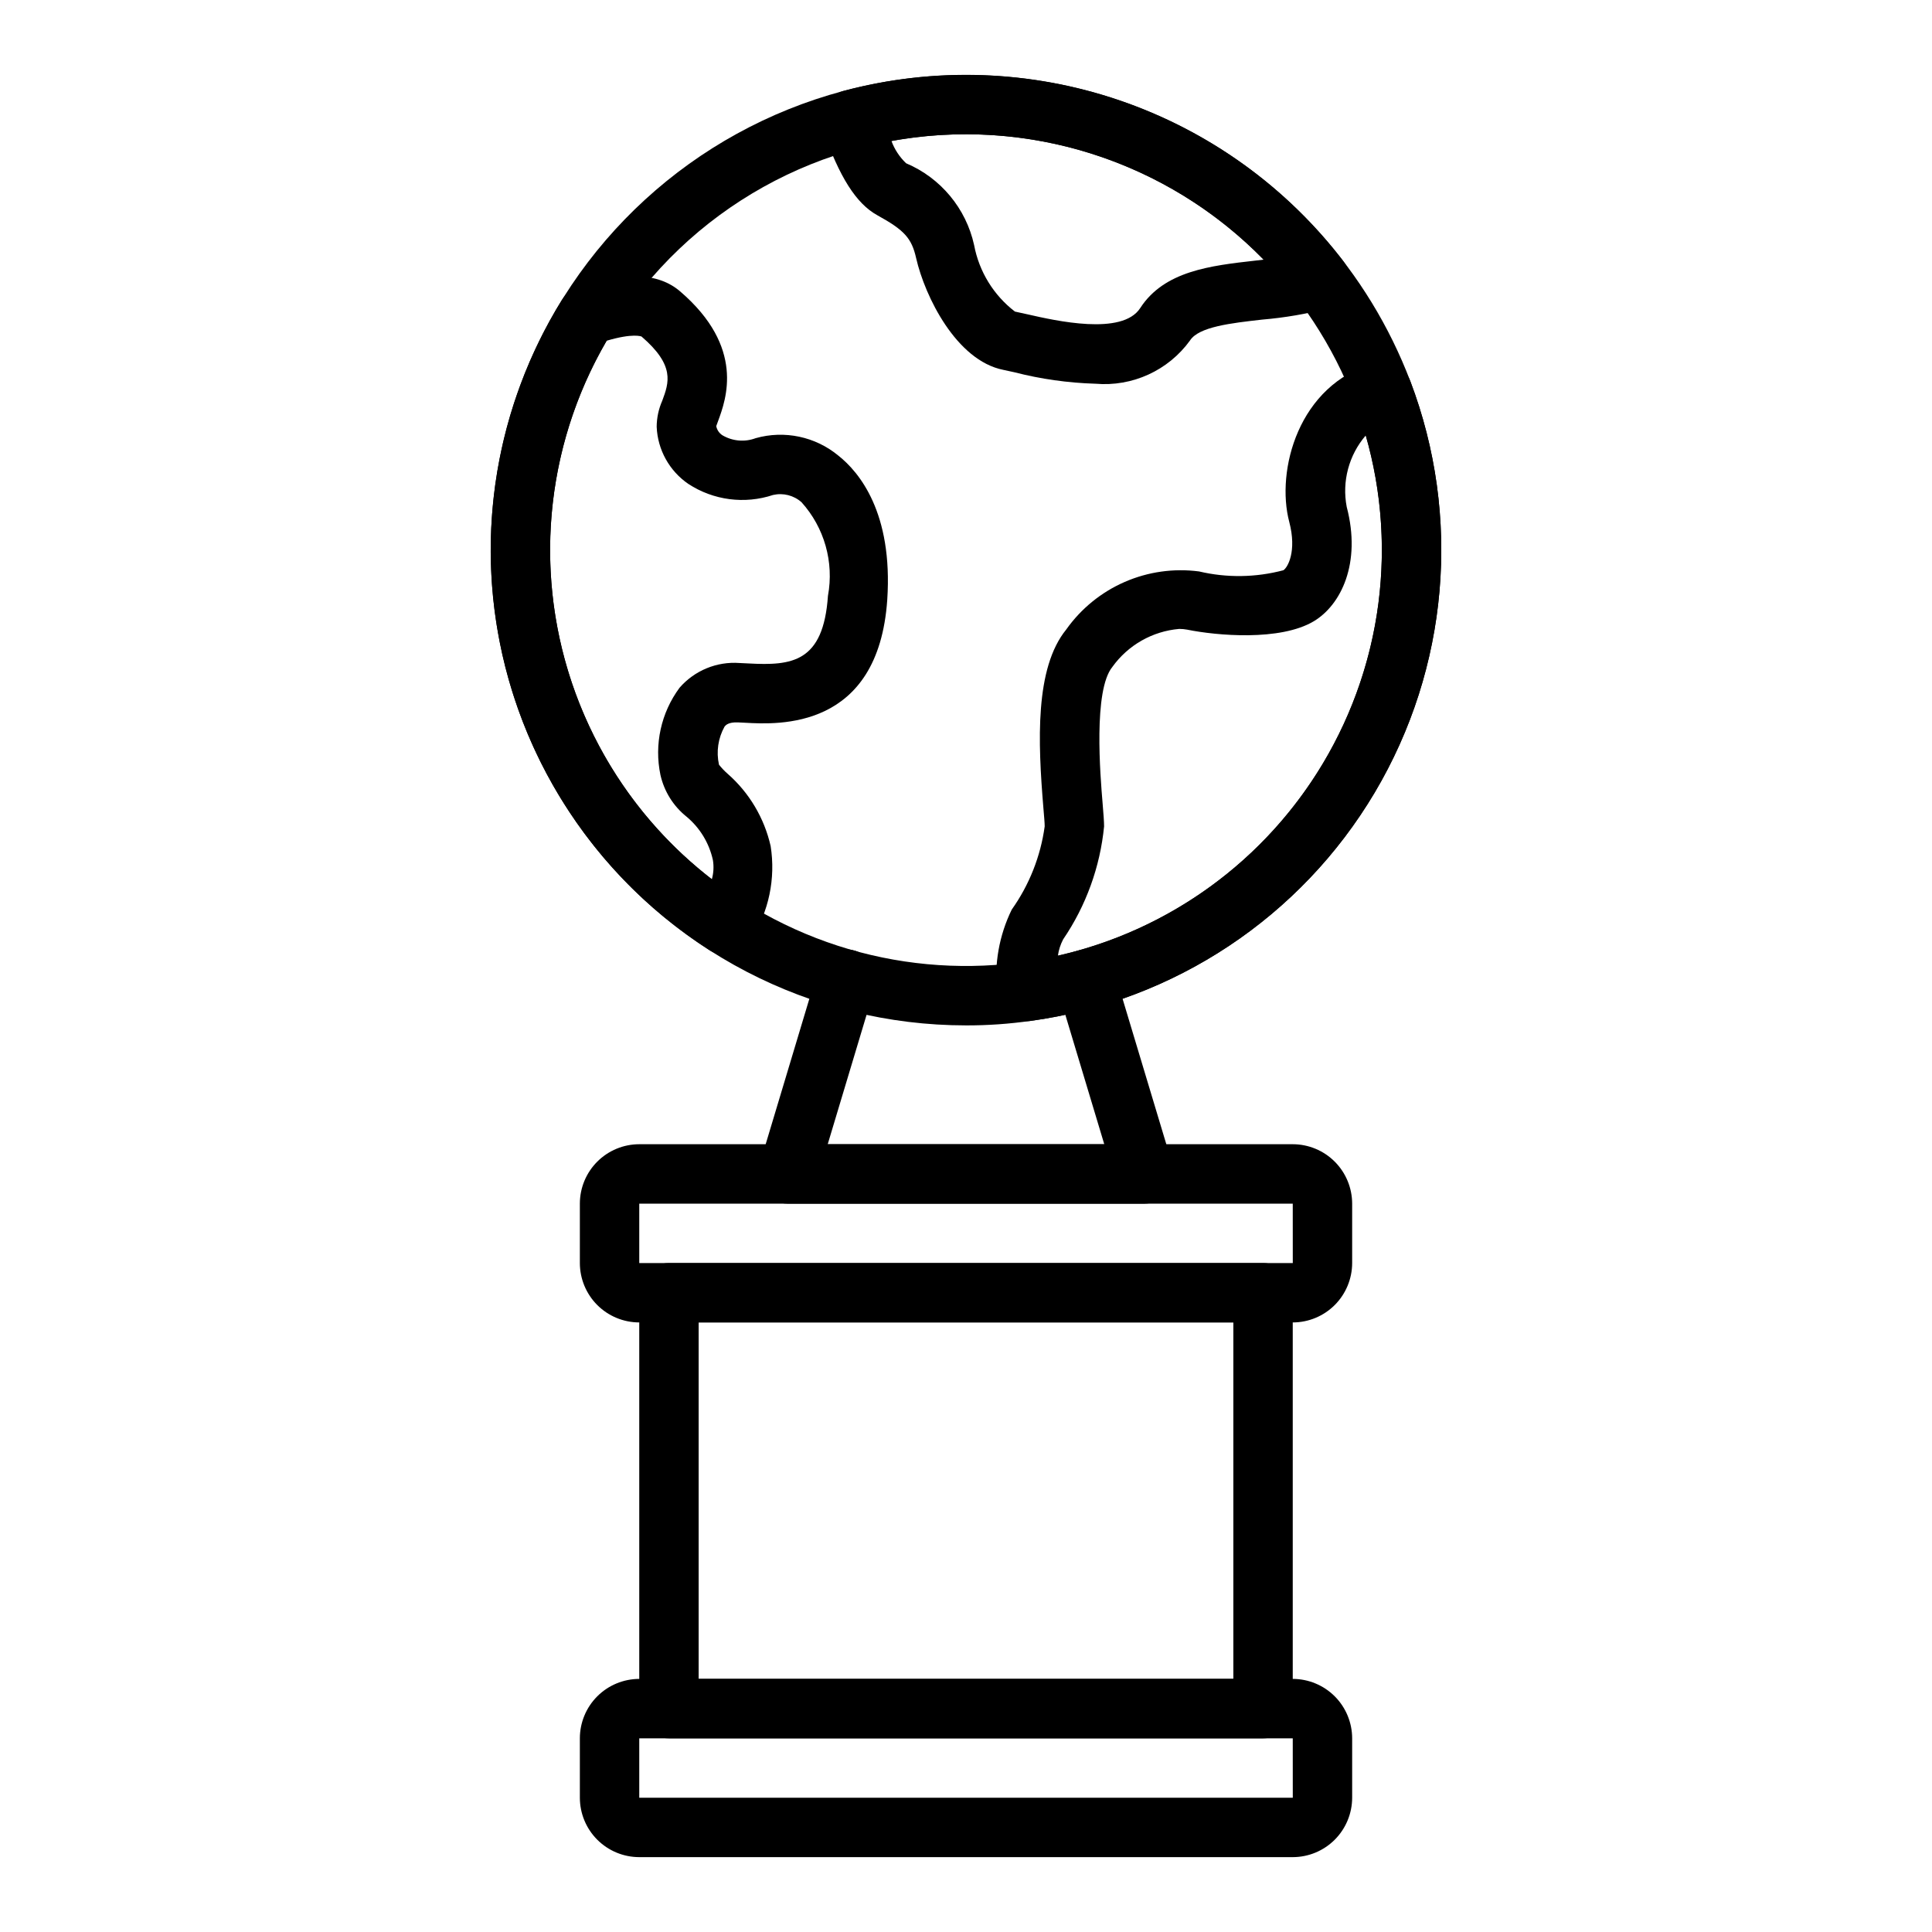 <?xml version="1.0" encoding="UTF-8"?>
<!-- Uploaded to: ICON Repo, www.svgrepo.com, Generator: ICON Repo Mixer Tools -->
<svg fill="#000000" width="800px" height="800px" version="1.1" viewBox="144 144 512 512" xmlns="http://www.w3.org/2000/svg">
 <g>
  <path d="m400 415.74c-41.102-0.004-79.617-20.059-103.18-53.73-23.566-33.676-29.223-76.727-15.148-115.34 14.07-38.617 46.098-67.938 85.805-78.555 30.121-8.035 62.152-4.617 89.906 9.582 27.75 14.203 49.258 38.184 60.363 67.316 13.625 35.875 10.156 76.004-9.426 109.01-19.578 33.004-53.141 55.281-91.156 60.516-5.684 0.812-11.418 1.215-17.16 1.203zm0-236.16c-38.203 0.004-73.684 19.789-93.766 52.285-17.223 27.879-21.145 61.973-10.707 93.035 10.441 31.059 34.16 55.863 64.723 67.68 30.562 11.816 64.801 9.422 93.418-6.539 28.621-15.957 48.652-43.824 54.664-76.035 6.012-32.211-2.625-65.43-23.559-90.637-20.938-25.207-52.008-39.789-84.773-39.789z"/>
  <path d="m434.28 245.69c-7.254-0.215-14.461-1.234-21.492-3.043-1.129-0.254-2.098-0.473-2.891-0.629-12.445-2.465-20.781-19.449-23.102-29.578-1.191-5.32-3.113-7.445-10.293-11.395-5.59-3.082-10.047-10.09-14.453-22.727l0.004-0.004c-0.719-2.059-0.551-4.328 0.469-6.258 1.016-1.934 2.789-3.356 4.894-3.926 24.109-6.461 49.598-5.613 73.223 2.441 23.625 8.055 44.324 22.949 59.469 42.789 1.574 2.062 2.031 4.769 1.219 7.234-0.809 2.465-2.781 4.371-5.269 5.098-5.758 1.504-11.637 2.508-17.566 3.008-8.25 0.93-16.781 1.895-19.117 5.516v0.004c-5.766 7.969-15.293 12.324-25.094 11.469zm-54.039-64.34c0.824 2.246 2.156 4.269 3.891 5.918 9.164 3.883 15.883 11.965 18.02 21.688 1.309 7 5.16 13.273 10.809 17.613 0.914 0.18 2.031 0.434 3.32 0.727 7.512 1.711 25.105 5.707 29.875-1.633 6.375-9.871 18.672-11.262 30.566-12.605 0.723-0.078 1.453-0.164 2.176-0.25v0.004c-25.629-26.207-62.586-37.996-98.656-31.461z"/>
  <path d="m336.18 396.99c-1.508 0-2.988-0.434-4.258-1.25-27.785-17.844-47.449-45.887-54.758-78.09-7.309-32.199-1.676-65.984 15.684-94.074 0.945-1.531 2.391-2.688 4.094-3.277 12.547-4.394 21.492-4.086 27.32 0.938 17.234 14.809 12.184 28.527 10.023 34.387-0.176 0.473-0.344 0.906-0.477 1.301v-0.004c0.195 1.008 0.793 1.891 1.66 2.441 2.664 1.562 5.894 1.844 8.789 0.758 7.625-2.156 15.828-0.426 21.93 4.633 5.496 4.356 14.477 15.102 12.945 38.172v0.012c-2.367 34.574-28.949 33.086-37.66 32.598l-1.93-0.094c-2.527-0.098-3.223 0.746-3.519 1.098-1.719 3.074-2.246 6.672-1.484 10.113 0.684 0.859 1.445 1.66 2.269 2.387 5.742 5.023 9.738 11.742 11.422 19.184 1.355 8.59-0.48 17.379-5.156 24.707-1.055 1.906-2.852 3.289-4.961 3.824-0.633 0.16-1.281 0.238-1.934 0.238zm-31.418-162.69c-13.465 23.121-18.062 50.348-12.93 76.605 5.129 26.258 19.637 49.754 40.812 66.102 0.465-1.645 0.559-3.375 0.285-5.062-0.984-4.523-3.457-8.586-7.019-11.543-3.473-2.785-5.898-6.672-6.883-11.016-1.695-8.082 0.152-16.5 5.066-23.133 3.973-4.566 9.867-6.996 15.902-6.547l2.352 0.113c11.508 0.629 19.871-0.254 21.07-17.949l0.004-0.004c1.637-8.898-0.953-18.055-7.012-24.773-2.055-1.82-4.859-2.535-7.535-1.922-7.539 2.5-15.805 1.422-22.453-2.926-5.035-3.441-8.148-9.059-8.395-15.152 0.016-2.383 0.52-4.734 1.484-6.91 1.77-4.789 3.438-9.316-5.504-17.004-0.035-0.004-2.234-0.965-9.246 1.121z"/>
  <path d="m416.11 414.61c-4.195 0-7.652-3.281-7.867-7.469-0.82-7.586 0.527-15.246 3.883-22.098 4.644-6.539 7.637-14.102 8.727-22.043 0-0.961-0.16-2.668-0.344-4.875-1.453-17.52-2.305-37.078 6.09-47.344h-0.004c3.914-5.512 9.254-9.852 15.449-12.555 6.195-2.703 13.012-3.668 19.715-2.789 7.359 1.734 15.031 1.625 22.34-0.312 1.129-0.676 3.621-4.981 1.574-12.785-3.598-13.594 2.375-36.422 22.578-42.117 3.922-1.109 8.047 0.965 9.492 4.777 13.629 35.879 10.16 76.012-9.422 109.02-19.578 33.008-53.137 55.289-91.156 60.523-0.352 0.047-0.703 0.07-1.055 0.07zm40.391-103.94c-7.09 0.609-13.555 4.285-17.707 10.062-5.082 6.219-3.215 28.699-2.598 36.086 0.234 2.793 0.398 4.961 0.398 6.18-1.051 10.73-4.781 21.027-10.848 29.941-0.707 1.352-1.18 2.812-1.391 4.324 29.559-6.711 55.047-25.293 70.484-51.375 15.434-26.082 19.453-57.371 11.113-86.508-4.492 5.211-6.356 12.191-5.059 18.949 3.93 14.957-1.539 25.996-8.703 30.297-8.934 5.352-25.844 3.809-33.535 2.246v-0.004c-0.711-0.133-1.434-0.199-2.156-0.199z"/>
  <path d="m486.59 494.46h-173.18c-4.176-0.004-8.176-1.664-11.129-4.613-2.949-2.953-4.609-6.953-4.613-11.129v-15.742c0.004-4.176 1.664-8.18 4.613-11.129 2.953-2.953 6.953-4.613 11.129-4.617h173.18c4.176 0.004 8.176 1.664 11.129 4.617 2.949 2.949 4.609 6.953 4.617 11.129v15.742c-0.008 4.176-1.668 8.176-4.617 11.129-2.953 2.949-6.953 4.609-11.129 4.613zm-173.18-31.484v15.742h173.19l-0.008-15.742z"/>
  <path d="m486.59 636.16h-173.18c-4.176-0.004-8.176-1.664-11.129-4.617-2.949-2.953-4.609-6.953-4.613-11.129v-15.742c0.004-4.176 1.664-8.176 4.613-11.129 2.953-2.949 6.953-4.609 11.129-4.617h173.18c4.176 0.008 8.176 1.668 11.129 4.617 2.949 2.953 4.609 6.953 4.617 11.129v15.742c-0.008 4.176-1.668 8.176-4.617 11.129-2.953 2.953-6.953 4.613-11.129 4.617zm-173.18-31.488v15.742h173.19l-0.008-15.742z"/>
  <path d="m478.72 604.67h-157.44c-4.348 0-7.871-3.523-7.871-7.871v-110.21c0-4.348 3.523-7.871 7.871-7.871h157.44c2.086 0 4.09 0.828 5.566 2.305 1.477 1.477 2.305 3.481 2.305 5.566v110.21c0 2.086-0.828 4.09-2.305 5.566-1.477 1.473-3.481 2.305-5.566 2.305zm-149.57-15.746h141.7v-94.465h-141.7z"/>
  <path d="m447.23 462.98h-94.465c-2.488 0-4.832-1.18-6.316-3.176-1.484-1.996-1.941-4.578-1.223-6.961l15.508-51.641c1.25-4.164 5.641-6.527 9.805-5.277 4.164 1.25 6.527 5.641 5.277 9.805l-12.465 41.504h73.293l-12.461-41.422c-1.254-4.164 1.109-8.555 5.273-9.809 4.164-1.25 8.559 1.109 9.809 5.273l15.508 51.562c0.719 2.387 0.266 4.969-1.223 6.965-1.484 2-3.828 3.176-6.32 3.176z"/>
 </g>
</svg>